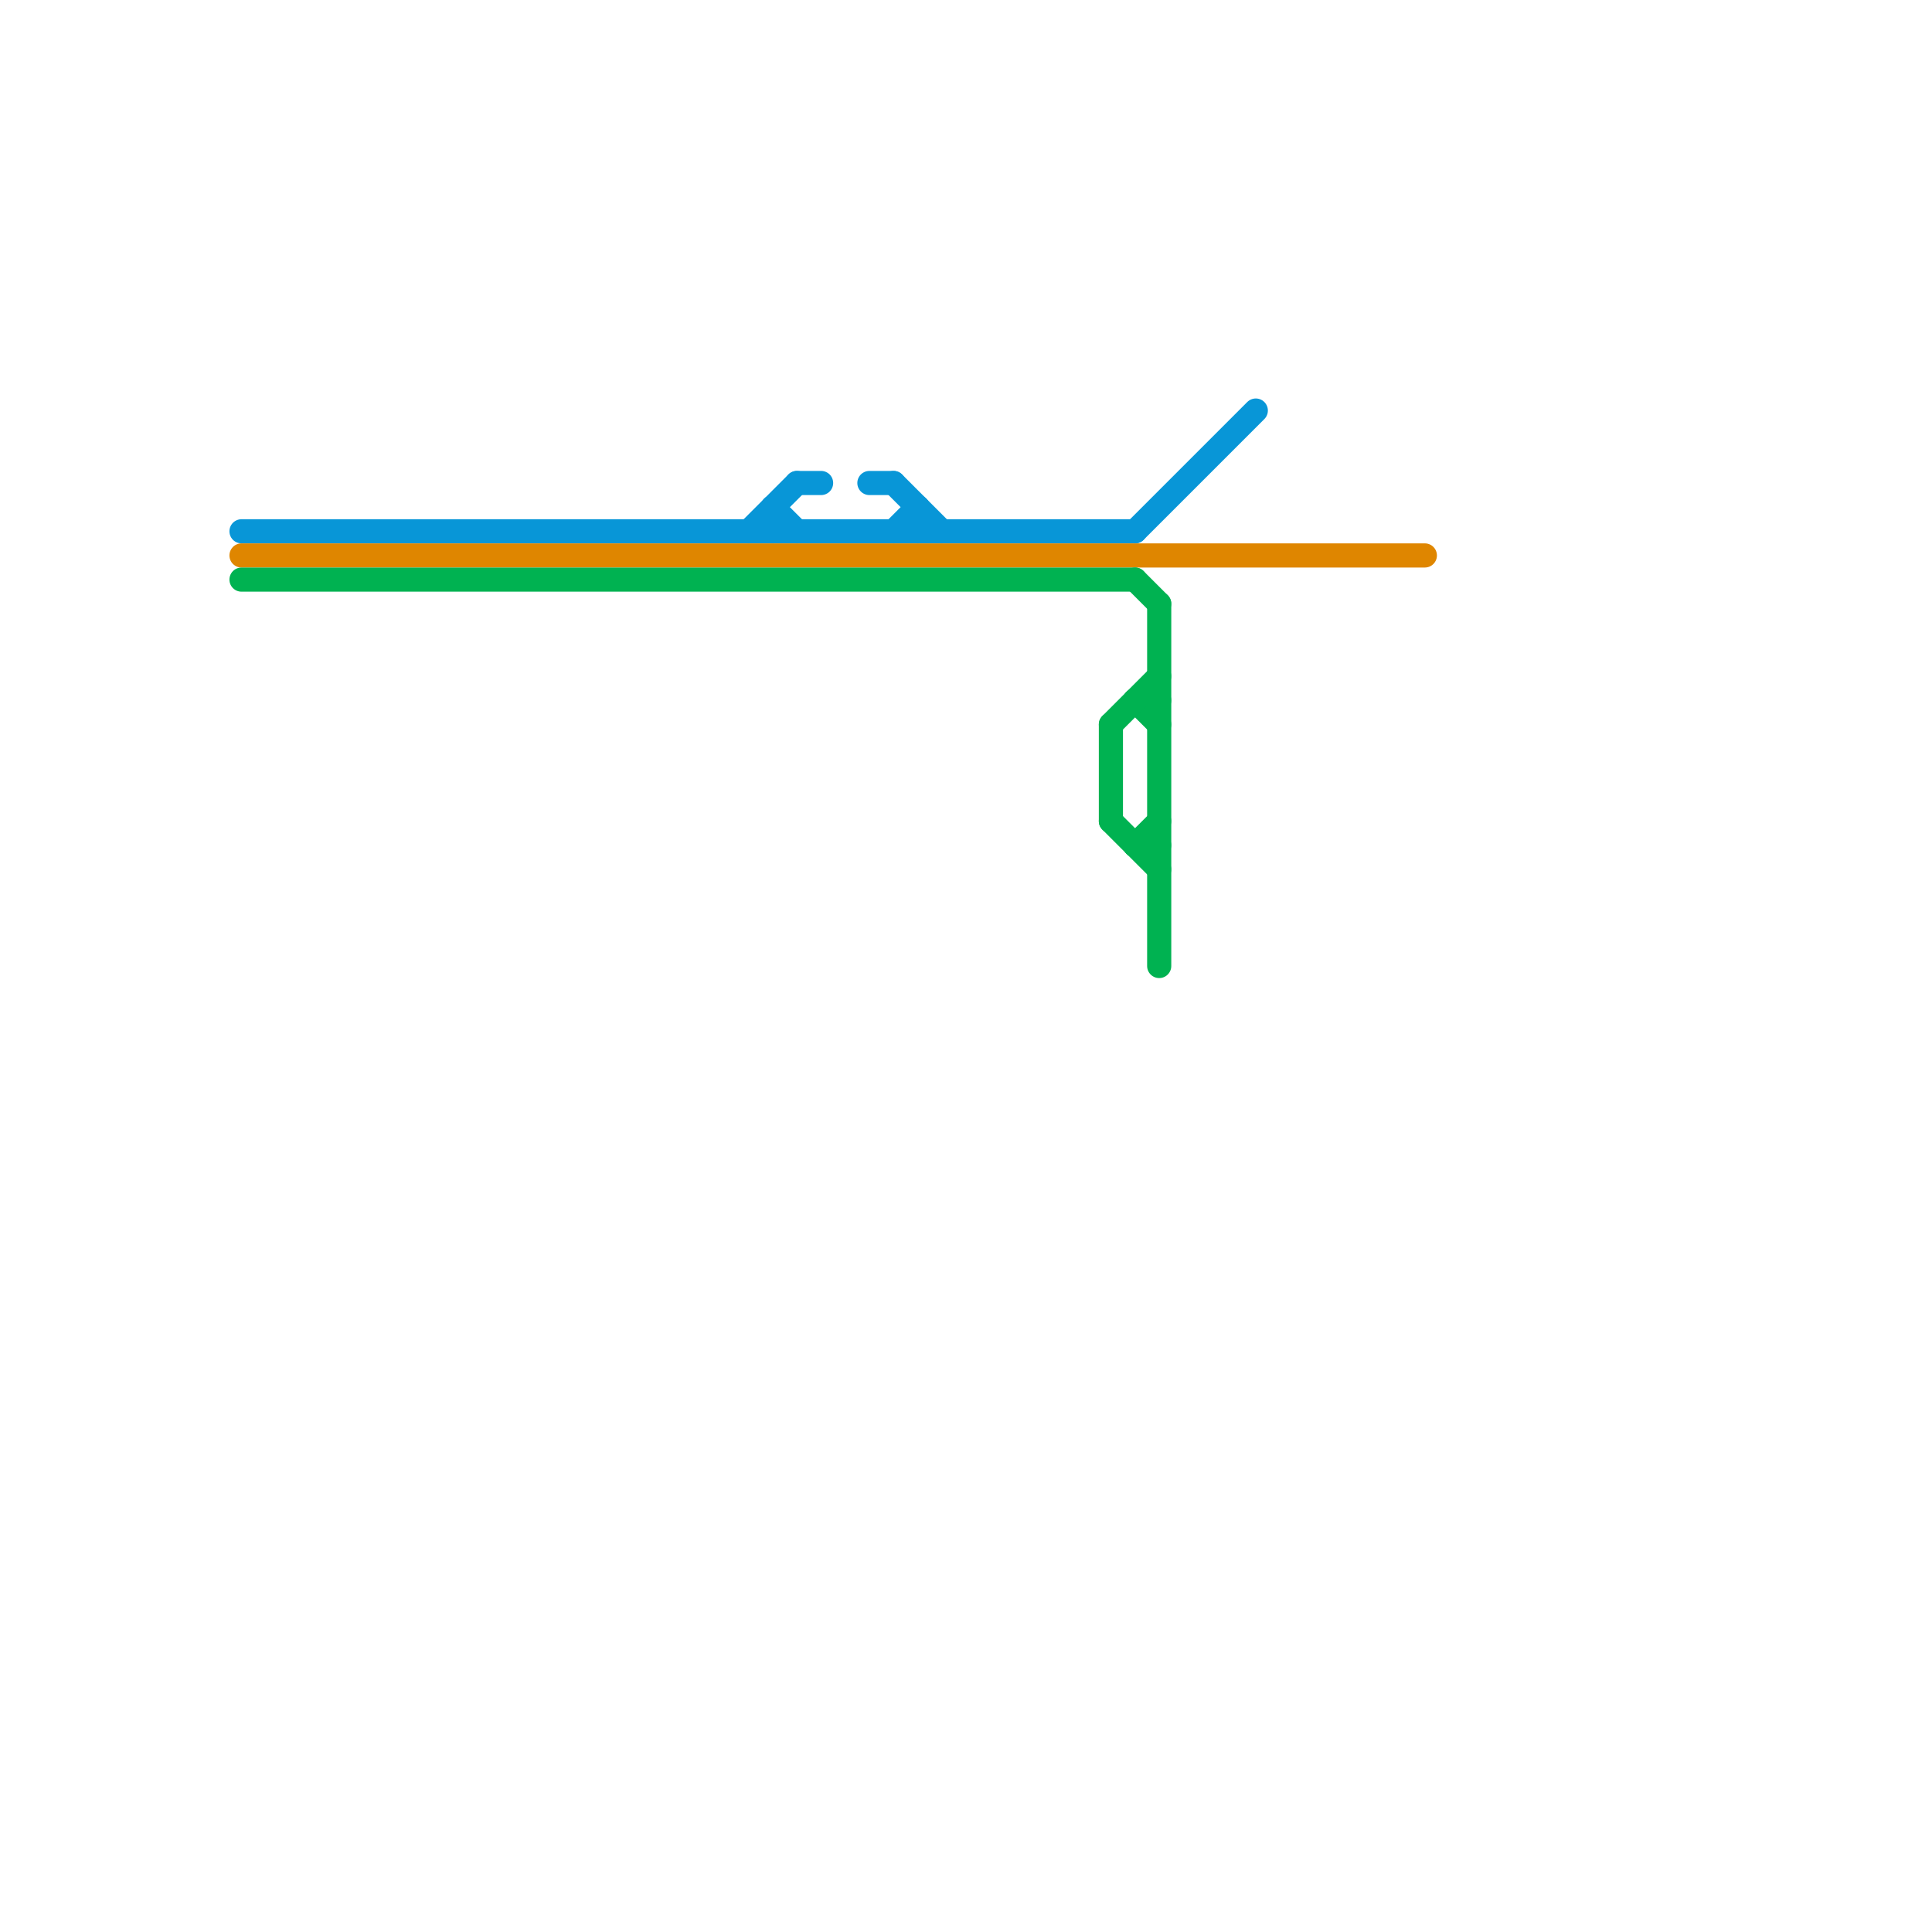 
<svg version="1.1" xmlns="http://www.w3.org/2000/svg" viewBox="0 0 80 80">
<style>text { font: 1px Helvetica; font-weight: 600; white-space: pre; dominant-baseline: central; } line { stroke-width: 1; fill: none; stroke-linecap: round; stroke-linejoin: round; } .c0 { stroke: #0896d7 } .c1 { stroke: #df8600 } .c2 { stroke: #00b251 }</style><defs><g id="wm-xf"><circle r="1.2" fill="#000"/><circle r="0.9" fill="#fff"/><circle r="0.6" fill="#000"/><circle r="0.3" fill="#fff"/></g><g id="wm"><circle r="0.6" fill="#000"/><circle r="0.3" fill="#fff"/></g></defs><line class="c0" x1="32" y1="21" x2="33" y2="22"/><line class="c0" x1="37" y1="20" x2="39" y2="22"/><line class="c0" x1="38" y1="21" x2="38" y2="22"/><line class="c0" x1="33" y1="20" x2="34" y2="20"/><line class="c0" x1="32" y1="21" x2="32" y2="22"/><line class="c0" x1="47" y1="22" x2="52" y2="17"/><line class="c0" x1="36" y1="20" x2="37" y2="20"/><line class="c0" x1="37" y1="22" x2="38" y2="21"/><line class="c0" x1="10" y1="22" x2="47" y2="22"/><line class="c0" x1="31" y1="22" x2="33" y2="20"/><line class="c1" x1="10" y1="23" x2="59" y2="23"/><line class="c2" x1="47" y1="24" x2="48" y2="25"/><line class="c2" x1="46" y1="34" x2="48" y2="36"/><line class="c2" x1="47" y1="35" x2="48" y2="35"/><line class="c2" x1="47" y1="29" x2="48" y2="29"/><line class="c2" x1="47" y1="29" x2="48" y2="30"/><line class="c2" x1="46" y1="30" x2="48" y2="28"/><line class="c2" x1="10" y1="24" x2="47" y2="24"/><line class="c2" x1="46" y1="30" x2="46" y2="34"/><line class="c2" x1="47" y1="35" x2="48" y2="34"/><line class="c2" x1="48" y1="25" x2="48" y2="40"/>
</svg>
